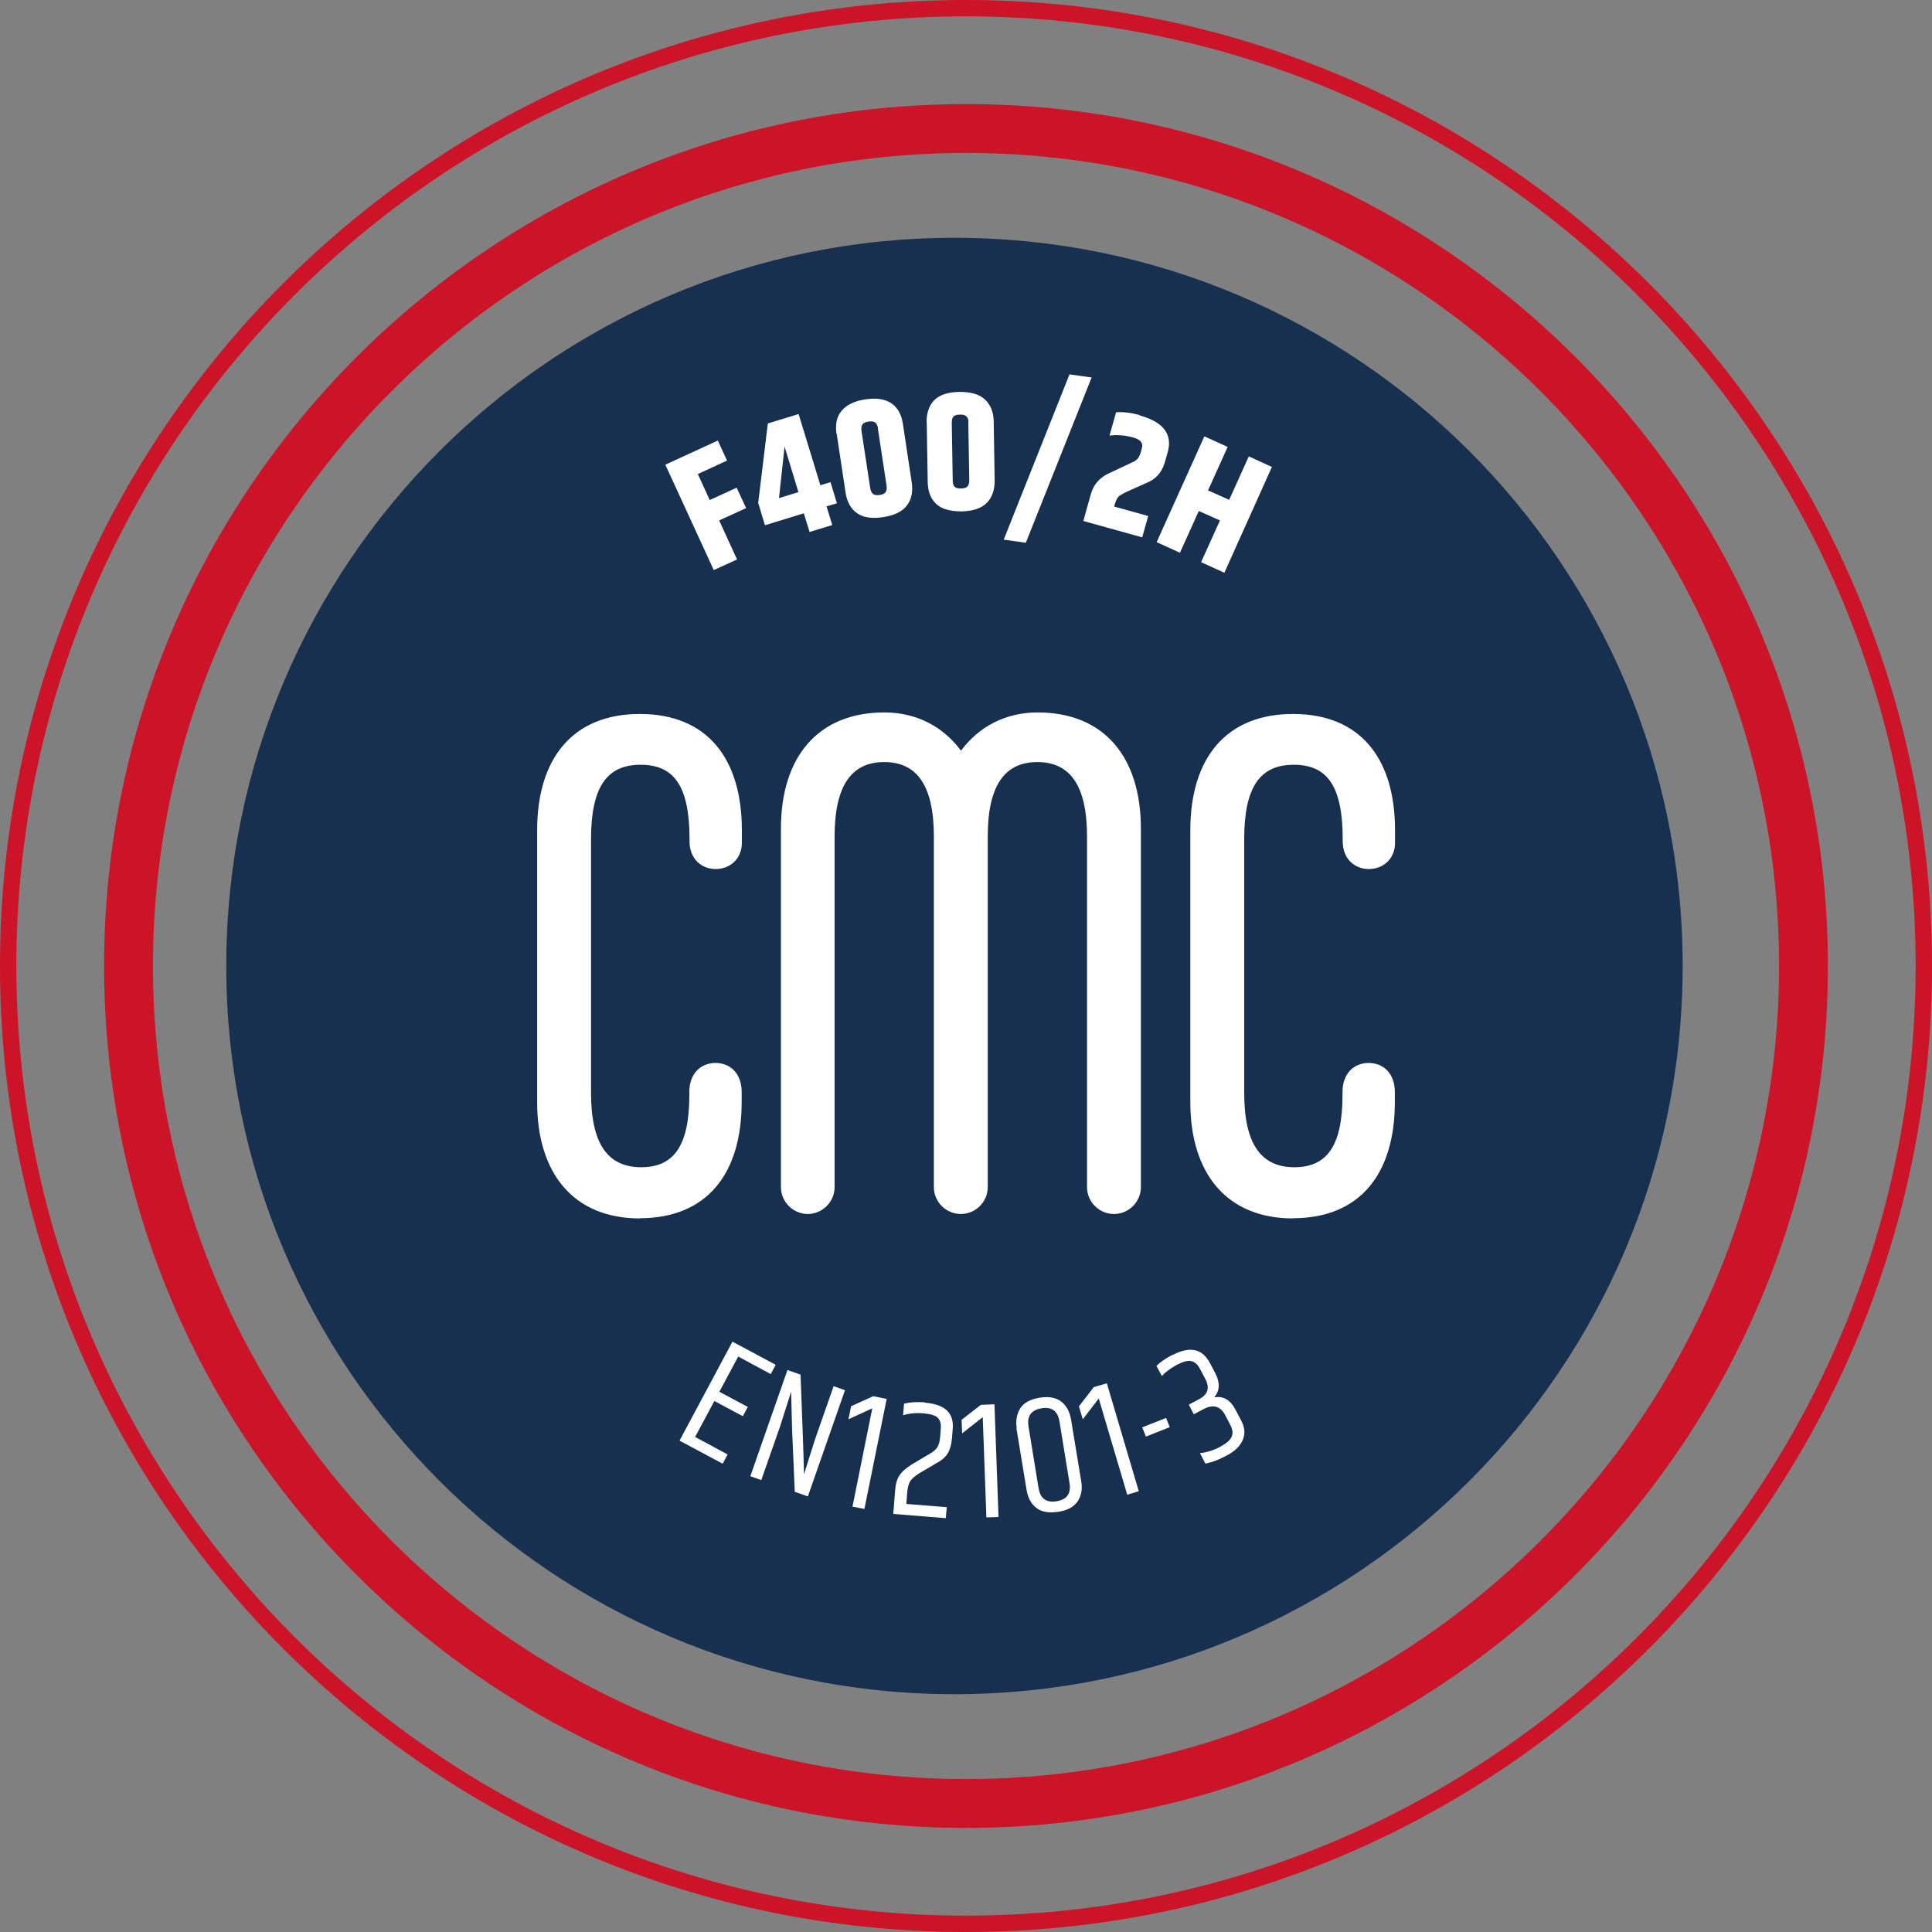 <?xml version="1.0" encoding="UTF-8"?>
<svg id="Livello_2" data-name="Livello 2" xmlns="http://www.w3.org/2000/svg" viewBox="0 0 100.42 100.42">
  <rect x="0" y="0" width="100.42" height="100.42" fill="#808080" stroke="none"/>
  <defs>
    <style>
      .cls-1 {
        fill: #fff;
      }

      .cls-2 {
        fill: #cd1327;
      }

      .cls-3 {
        fill: #173050;
      }
    </style>
  </defs>
  <g>
    <path class="cls-3" d="M49.61,88.06c20.91,0,37.85-16.95,37.85-37.85S70.51,12.36,49.61,12.36,11.76,29.3,11.76,50.21s16.95,37.85,37.85,37.85"/>
    <path class="cls-2" d="M50.21,95.01c-24.7,0-44.8-20.1-44.8-44.8S25.5,5.41,50.21,5.41s44.8,20.1,44.8,44.8-20.1,44.8-44.8,44.8ZM50.21,7.95C26.91,7.95,7.95,26.91,7.95,50.21s18.96,42.26,42.26,42.26,42.26-18.96,42.26-42.26S73.51,7.95,50.21,7.95Z"/>
    <path class="cls-2" d="M50.21,100.42C22.52,100.42,0,77.89,0,50.21S22.52,0,50.21,0s50.21,22.52,50.21,50.21-22.52,50.21-50.21,50.21ZM50.21.85C22.99.85.85,22.99.85,50.21s22.14,49.36,49.36,49.36,49.36-22.14,49.36-49.36S77.42.85,50.21.85Z"/>
  </g>
  <g>
    <g>
      <path class="cls-1" d="M34.59,24.15l2.72-1.25.48,1.04-1.52.7.62,1.35,1.4-.64.49,1.06-1.4.64.93,2.03-1.21.55-2.52-5.48Z"/>
      <path class="cls-1" d="M43.17,25.07l.33,1.09-.54.16.3.97-1.18.36-.3-.97-2.02.62-.35-1.16.5-4.13,1.6-.49,1.13,3.7.54-.16ZM41.5,25.58l-.72-2.37-.29,2.68,1.01-.31Z"/>
      <path class="cls-1" d="M43.48,22.56c-.07-.48,0-.88.25-1.19s.65-.52,1.24-.61c.59-.09,1.04-.02,1.37.21s.52.59.59,1.06l.46,3.05c.07.48-.01.87-.25,1.19-.24.32-.65.52-1.24.61s-1.04.02-1.36-.21c-.32-.23-.52-.59-.59-1.07l-.46-3.05ZM45.64,22.28c-.02-.14-.07-.25-.14-.31-.07-.06-.19-.08-.36-.06-.17.03-.27.08-.32.16-.05.08-.06.19-.04.34l.45,2.95c.02.14.07.25.14.31s.19.08.35.06.27-.08.32-.16.06-.19.04-.34l-.45-2.95Z"/>
      <path class="cls-1" d="M48.16,21.95c0-.49.13-.87.4-1.15.28-.28.72-.42,1.31-.43.59,0,1.04.12,1.33.4.29.27.44.65.45,1.13l.05,3.09c0,.48-.13.86-.41,1.15-.28.28-.72.43-1.31.44-.59,0-1.04-.12-1.32-.39-.29-.27-.43-.65-.44-1.14l-.05-3.09ZM50.34,21.97c0-.14-.03-.25-.1-.32s-.18-.11-.35-.1c-.17,0-.28.04-.34.11-.06.07-.08.18-.08.33l.05,2.98c0,.15.03.25.09.32s.17.11.34.1c.17,0,.28-.04.34-.11.06-.07.09-.18.09-.33l-.05-2.98Z"/>
      <path class="cls-1" d="M55.59,19.46l1.15.16-3.42,8.59-1.15-.16,3.42-8.59Z"/>
      <path class="cls-1" d="M59.26,21.6c1.22.34,1.7.98,1.43,1.92l-.14.49c-.15.54-.48.91-.98,1.1l-.94.42c-.26.12-.43.22-.5.29-.07.08-.13.21-.19.4l-.03.11,1.77.49-.31,1.11-3.06-.85.38-1.37c.15-.55.51-.94,1.08-1.17l1.04-.49c.15-.06.26-.13.33-.22s.13-.22.18-.41l.03-.12c.04-.13.02-.24-.04-.33s-.2-.17-.41-.23c-.43-.12-.84-.15-1.23-.1l.34-1.21c.37-.03.78.02,1.24.15Z"/>
      <path class="cls-1" d="M64.9,23.72l1.21.55-2.47,5.5-1.21-.55.98-2.17-1.1-.49-.98,2.17-1.21-.55,2.48-5.5,1.21.55-1.02,2.26,1.1.49,1.02-2.26Z"/>
    </g>
    <g>
      <path class="cls-1" d="M38.08,69.74l2.24,1.2-.26.48-1.69-.91-.98,1.83,1.48.79-.26.48-1.48-.79-1,1.87,1.69.91-.26.48-2.24-1.2,2.76-5.16Z"/>
      <path class="cls-1" d="M41.78,76.66l.58-1.84.97-2.77.59.21-1.93,5.52-.68-.24-.14-3.26c0-.13-.02-.78-.05-1.94l-.58,1.82-.97,2.77-.57-.2,1.93-5.52.68.24c.1,2.52.16,4.25.18,5.21Z"/>
      <path class="cls-1" d="M46.09,72.7l-1.16,5.73-.62-.12,1.03-5.11-1.24.57.14-.68,1.15-.52.69.14Z"/>
      <path class="cls-1" d="M48.08,72.91c1.03.08,1.51.53,1.44,1.36l-.04.5c-.03.32-.1.58-.22.77-.11.19-.3.36-.57.5l-.71.42c-.31.17-.51.33-.62.46-.11.13-.17.33-.2.59l-.05.66,2.1.17-.05.57-2.73-.22.1-1.26c.03-.37.13-.65.3-.85.17-.2.42-.39.76-.58l.74-.44c.19-.1.32-.22.4-.35s.12-.32.14-.55l.03-.42c.02-.23-.03-.41-.15-.54-.12-.13-.37-.2-.75-.24-.38-.03-.73,0-1.06.1l.05-.6c.31-.08.67-.1,1.08-.07Z"/>
      <path class="cls-1" d="M51.69,73.01l.21,5.84-.63.02-.19-5.21-1.07.84-.03-.7,1-.78.71-.03Z"/>
      <path class="cls-1" d="M52.85,74.25c-.07-.41,0-.76.18-1.05.19-.29.52-.47,1-.55s.86-.01,1.13.2.44.52.51.93l.53,3.22c.07.41,0,.76-.19,1.04s-.53.47-1.01.54-.86.01-1.13-.2-.44-.52-.51-.93l-.53-3.22ZM55.07,73.89c-.09-.55-.4-.78-.94-.69-.53.09-.76.4-.67.95l.52,3.19c.09.55.4.78.94.69.54-.09.76-.4.67-.95l-.52-3.19Z"/>
      <path class="cls-1" d="M57.53,71.9l1.66,5.61-.6.18-1.48-5-.83,1.08-.2-.67.77-1,.68-.2Z"/>
      <path class="cls-1" d="M59.37,74.19l1.24-.49.19.48-1.24.49-.19-.48Z"/>
      <path class="cls-1" d="M60.93,70.44c.9-.48,1.55-.35,1.95.39l.28.53c.26.5.25.92-.05,1.27.47-.08.83.13,1.09.61l.31.59c.19.35.22.69.09,1-.13.32-.4.59-.83.82-.43.23-.8.37-1.12.42l-.28-.54c.37-.04.72-.15,1.05-.33.33-.18.53-.35.6-.53.07-.17.05-.37-.06-.58l-.27-.52c-.25-.48-.62-.59-1.11-.34l-.53.28-.26-.5.53-.28c.26-.14.4-.3.44-.48.04-.18,0-.39-.14-.63l-.26-.49c-.11-.21-.25-.33-.43-.38s-.43.02-.76.19c-.33.18-.59.37-.78.58l-.28-.52c.19-.2.47-.39.83-.58Z"/>
    </g>
    <path class="cls-1" d="M67.2,63.32c3.5,0,5.3-2.32,5.3-6.04v-.52c0-.96-.59-1.51-1.36-1.51s-1.36.55-1.36,1.51v.15c0,2.65-.81,3.76-2.5,3.76s-2.61-1.14-2.61-3.87v-13.18c0-2.76.85-3.87,2.58-3.87s2.54,1.1,2.54,3.87v.11c0,.92.63,1.44,1.36,1.44s1.36-.52,1.36-1.36v-.66c0-3.72-1.8-6.04-5.3-6.04s-5.34,2.32-5.34,6.04v14.14c0,3.72,1.91,6.04,5.34,6.04M41.98,63.1c.77,0,1.4-.63,1.4-1.4v-18.22c0-2.65.88-3.87,2.58-3.87s2.58,1.22,2.58,3.87v18.22c0,.77.63,1.4,1.4,1.4s1.4-.63,1.4-1.4v-18.22c0-2.65.88-3.87,2.58-3.87s2.58,1.22,2.58,3.87v18.22c0,.77.63,1.4,1.4,1.4s1.4-.63,1.4-1.4v-18.63c0-3.72-1.91-6.04-5.37-6.04-1.66,0-3.06.74-3.98,1.99-.92-1.25-2.32-1.99-3.98-1.99-3.46,0-5.38,2.32-5.38,6.04v18.63c0,.77.63,1.4,1.4,1.4M33.25,63.32c3.5,0,5.3-2.32,5.3-6.04v-.52c0-.96-.59-1.51-1.36-1.51s-1.36.55-1.36,1.51v.15c0,2.65-.81,3.76-2.5,3.76s-2.61-1.14-2.61-3.87v-13.18c0-2.76.85-3.87,2.58-3.87s2.54,1.1,2.54,3.87v.11c0,.92.63,1.44,1.36,1.44s1.36-.52,1.36-1.36v-.66c0-3.72-1.8-6.04-5.3-6.04s-5.34,2.32-5.34,6.04v14.14c0,3.72,1.91,6.04,5.34,6.04"/>
  </g>
</svg>